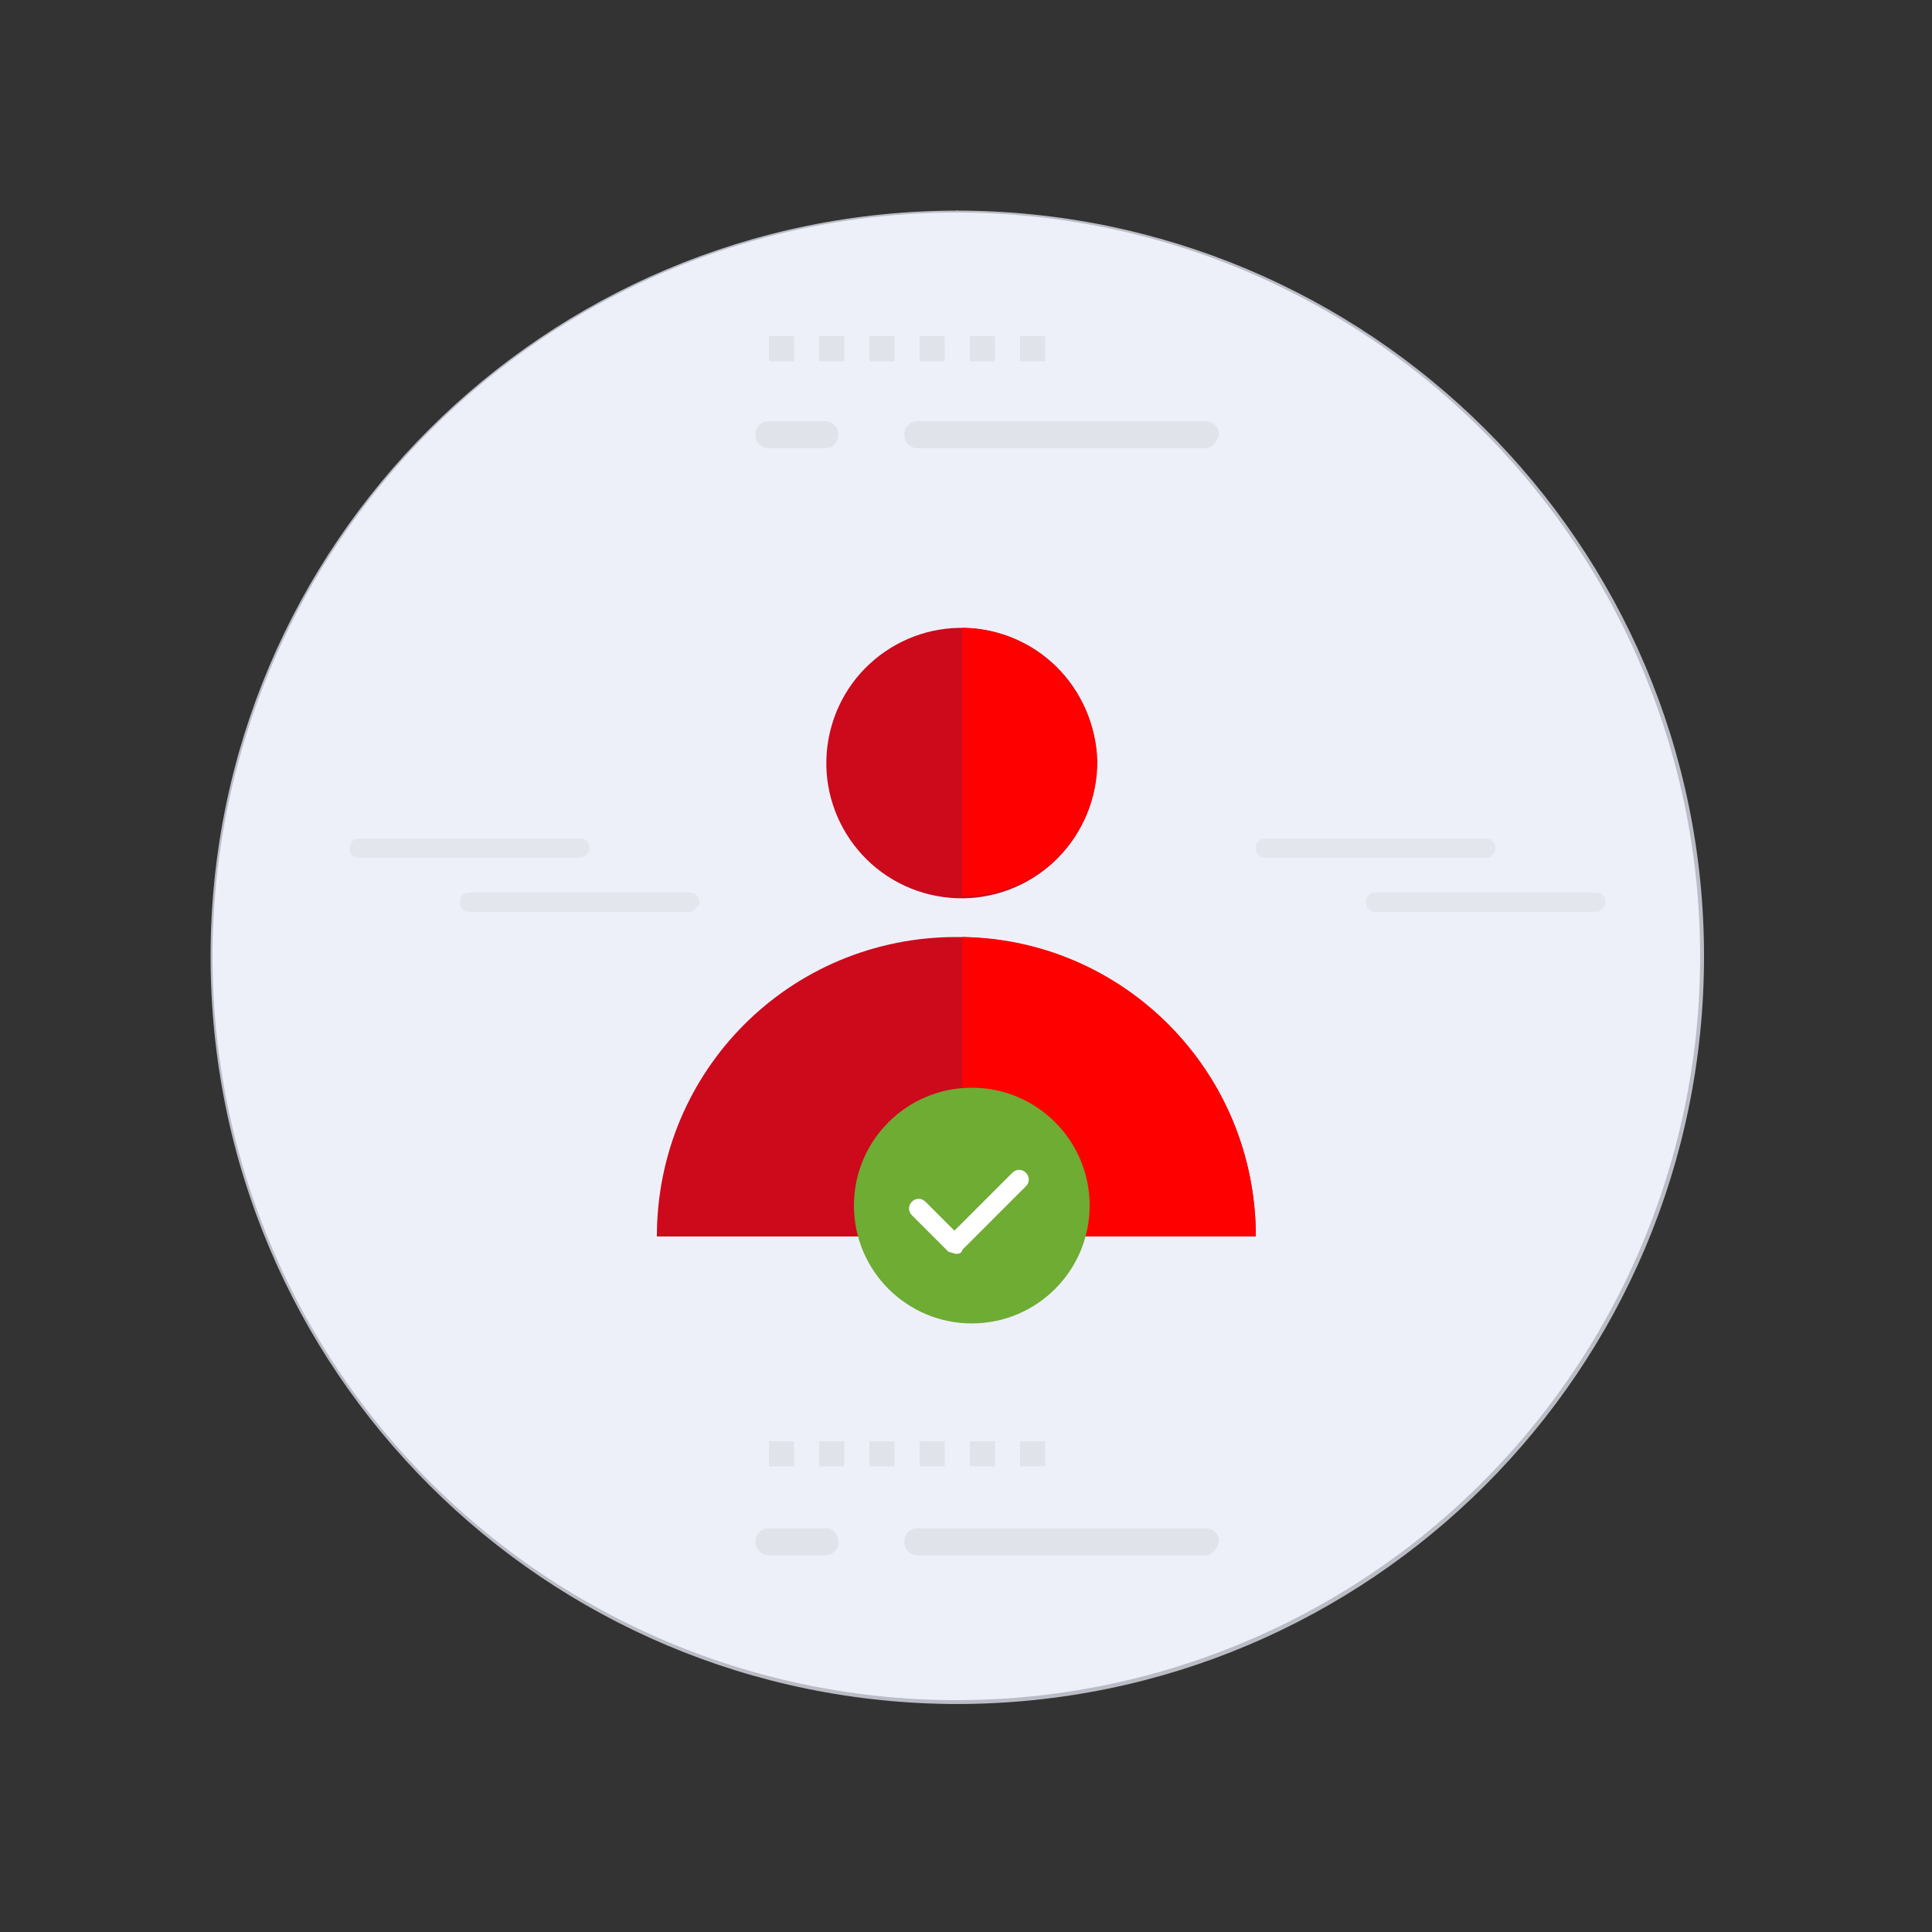 <?xml version="1.0" encoding="utf-8"?>
<!-- Generator: Adobe Illustrator 24.2.0, SVG Export Plug-In . SVG Version: 6.00 Build 0)  -->
<svg version="1.1" id="Capa_1" xmlns="http://www.w3.org/2000/svg" xmlns:xlink="http://www.w3.org/1999/xlink" x="0px" y="0px"
	 viewBox="0 0 100 100" style="enable-background:new 0 0 100 100;" xml:space="preserve">
<rect x="0" y="0" width="100" height="100" fill="#333333" stroke="none"/>
<style type="text/css">
	.st0{fill:#FFFFFF;}
	.st1{opacity:0.75;}
	.st2{fill:#E8EBF7;}
	.st3{opacity:0.6;}
	.st4{opacity:0.8;}
	.st5{opacity:0.3;}
	.st6{fill:#999999;}
	.st7{opacity:0.2;}
	.st8{fill:#CD091C;}
	.st9{fill:#FF0000;}
	.st10{fill:#6EAC34;}
</style>
<circle class="st0" cx="49.5" cy="49.5" r="38.5"/>
<g>
	<g class="st1">
		<g>
			<path class="st2" d="M10.9,49.5c0,21.4,17.3,38.7,38.7,38.7V10.9C28.2,10.9,10.9,28.2,10.9,49.5z"/>
		</g>
		<g>
			<path class="st2" d="M49.5,10.9v77.3c21.4,0,38.7-17.3,38.7-38.7S70.8,10.9,49.5,10.9z"/>
		</g>
	</g>
	<g class="st3">
		<g class="st4">
			<g class="st5">
				<g>
					<path class="st6" d="M62.4,23.2H47.5c-0.4,0-0.7-0.3-0.7-0.7c0-0.4,0.3-0.7,0.7-0.7h14.9c0.4,0,0.7,0.3,0.7,0.7
						C63,22.9,62.7,23.2,62.4,23.2z"/>
				</g>
				<g>
					<path class="st6" d="M42.7,23.2h-2.9c-0.4,0-0.7-0.3-0.7-0.7s0.3-0.7,0.7-0.7h2.9c0.4,0,0.7,0.3,0.7,0.7S43.1,23.2,42.7,23.2z"
						/>
				</g>
				<g>
					<path class="st6" d="M54.1,18.7h-1.3v-1.3h1.3V18.7z M51.5,18.7h-1.3v-1.3h1.3V18.7z M48.9,18.7h-1.3v-1.3h1.3V18.7z
						 M46.3,18.7H45v-1.3h1.3V18.7z M43.7,18.7h-1.3v-1.3h1.3V18.7z M41.1,18.7h-1.3v-1.3h1.3V18.7z"/>
				</g>
			</g>
			<g class="st5">
				<g>
					<path class="st6" d="M62.4,80.5H47.5c-0.4,0-0.7-0.3-0.7-0.7c0-0.4,0.3-0.7,0.7-0.7h14.9c0.4,0,0.7,0.3,0.7,0.7
						C63,80.2,62.7,80.5,62.4,80.5z"/>
				</g>
				<g>
					<path class="st6" d="M42.7,80.5h-2.9c-0.4,0-0.7-0.3-0.7-0.7c0-0.4,0.3-0.7,0.7-0.7h2.9c0.4,0,0.7,0.3,0.7,0.7
						C43.4,80.2,43.1,80.5,42.7,80.5z"/>
				</g>
				<g>
					<path class="st6" d="M54.1,75.9h-1.3v-1.3h1.3V75.9z M51.5,75.9h-1.3v-1.3h1.3V75.9z M48.9,75.9h-1.3v-1.3h1.3V75.9z
						 M46.3,75.9H45v-1.3h1.3V75.9z M43.7,75.9h-1.3v-1.3h1.3V75.9z M41.1,75.9h-1.3v-1.3h1.3V75.9z"/>
				</g>
			</g>
		</g>
		<g class="st7">
			<g>
				<g>
					<path class="st6" d="M82.6,47.2H71.2c-0.3,0-0.5-0.2-0.5-0.5c0-0.3,0.2-0.5,0.5-0.5h11.4c0.3,0,0.5,0.2,0.5,0.5
						C83.1,46.9,82.9,47.2,82.6,47.2z"/>
				</g>
				<g>
					<path class="st6" d="M76.9,44.4H65.5c-0.3,0-0.5-0.2-0.5-0.5c0-0.3,0.2-0.5,0.5-0.5h11.4c0.3,0,0.5,0.2,0.5,0.5
						C77.4,44.2,77.2,44.4,76.9,44.4z"/>
				</g>
			</g>
			<g>
				<g>
					<path class="st6" d="M35.7,47.2H24.3c-0.3,0-0.5-0.2-0.5-0.5c0-0.3,0.2-0.5,0.5-0.5h11.4c0.3,0,0.5,0.2,0.5,0.5
						C36.2,46.9,35.9,47.2,35.7,47.2z"/>
				</g>
				<g>
					<path class="st6" d="M30,44.4H18.6c-0.3,0-0.5-0.2-0.5-0.5c0-0.3,0.2-0.5,0.5-0.5H30c0.3,0,0.5,0.2,0.5,0.5
						C30.5,44.2,30.2,44.4,30,44.4z"/>
				</g>
			</g>
		</g>
	</g>
</g>
<g>
	<path class="st8" d="M34,64c0-8.6,6.9-15.5,15.5-15.5C58.1,48.5,65,55.4,65,64H34z"/>
	<path class="st9" d="M49.8,48.5V64H65C65,55.5,58.2,48.6,49.8,48.5z"/>
	<ellipse transform="matrix(0.23 -0.973 0.973 0.23 -0.117 78.867)" class="st8" cx="49.8" cy="39.5" rx="7" ry="7"/>
	<path class="st9" d="M49.8,32.5C49.8,32.5,49.8,32.5,49.8,32.5l0,13.9c0,0,0,0,0,0c3.9,0,7-3.1,7-7C56.7,35.7,53.6,32.5,49.8,32.5z
		"/>
	<g>
		<circle class="st10" cx="50.3" cy="62.4" r="6.1"/>
		<path class="st0" d="M49.5,64.9c-0.1,0-0.3-0.1-0.4-0.1l-1.9-1.9c-0.2-0.2-0.2-0.5,0-0.7c0.2-0.2,0.5-0.2,0.7,0l1.5,1.5l3-3
			c0.2-0.2,0.5-0.2,0.7,0c0.2,0.2,0.2,0.5,0,0.7l-3.3,3.3C49.8,64.8,49.7,64.9,49.5,64.9z"/>
	</g>
</g>
</svg>
